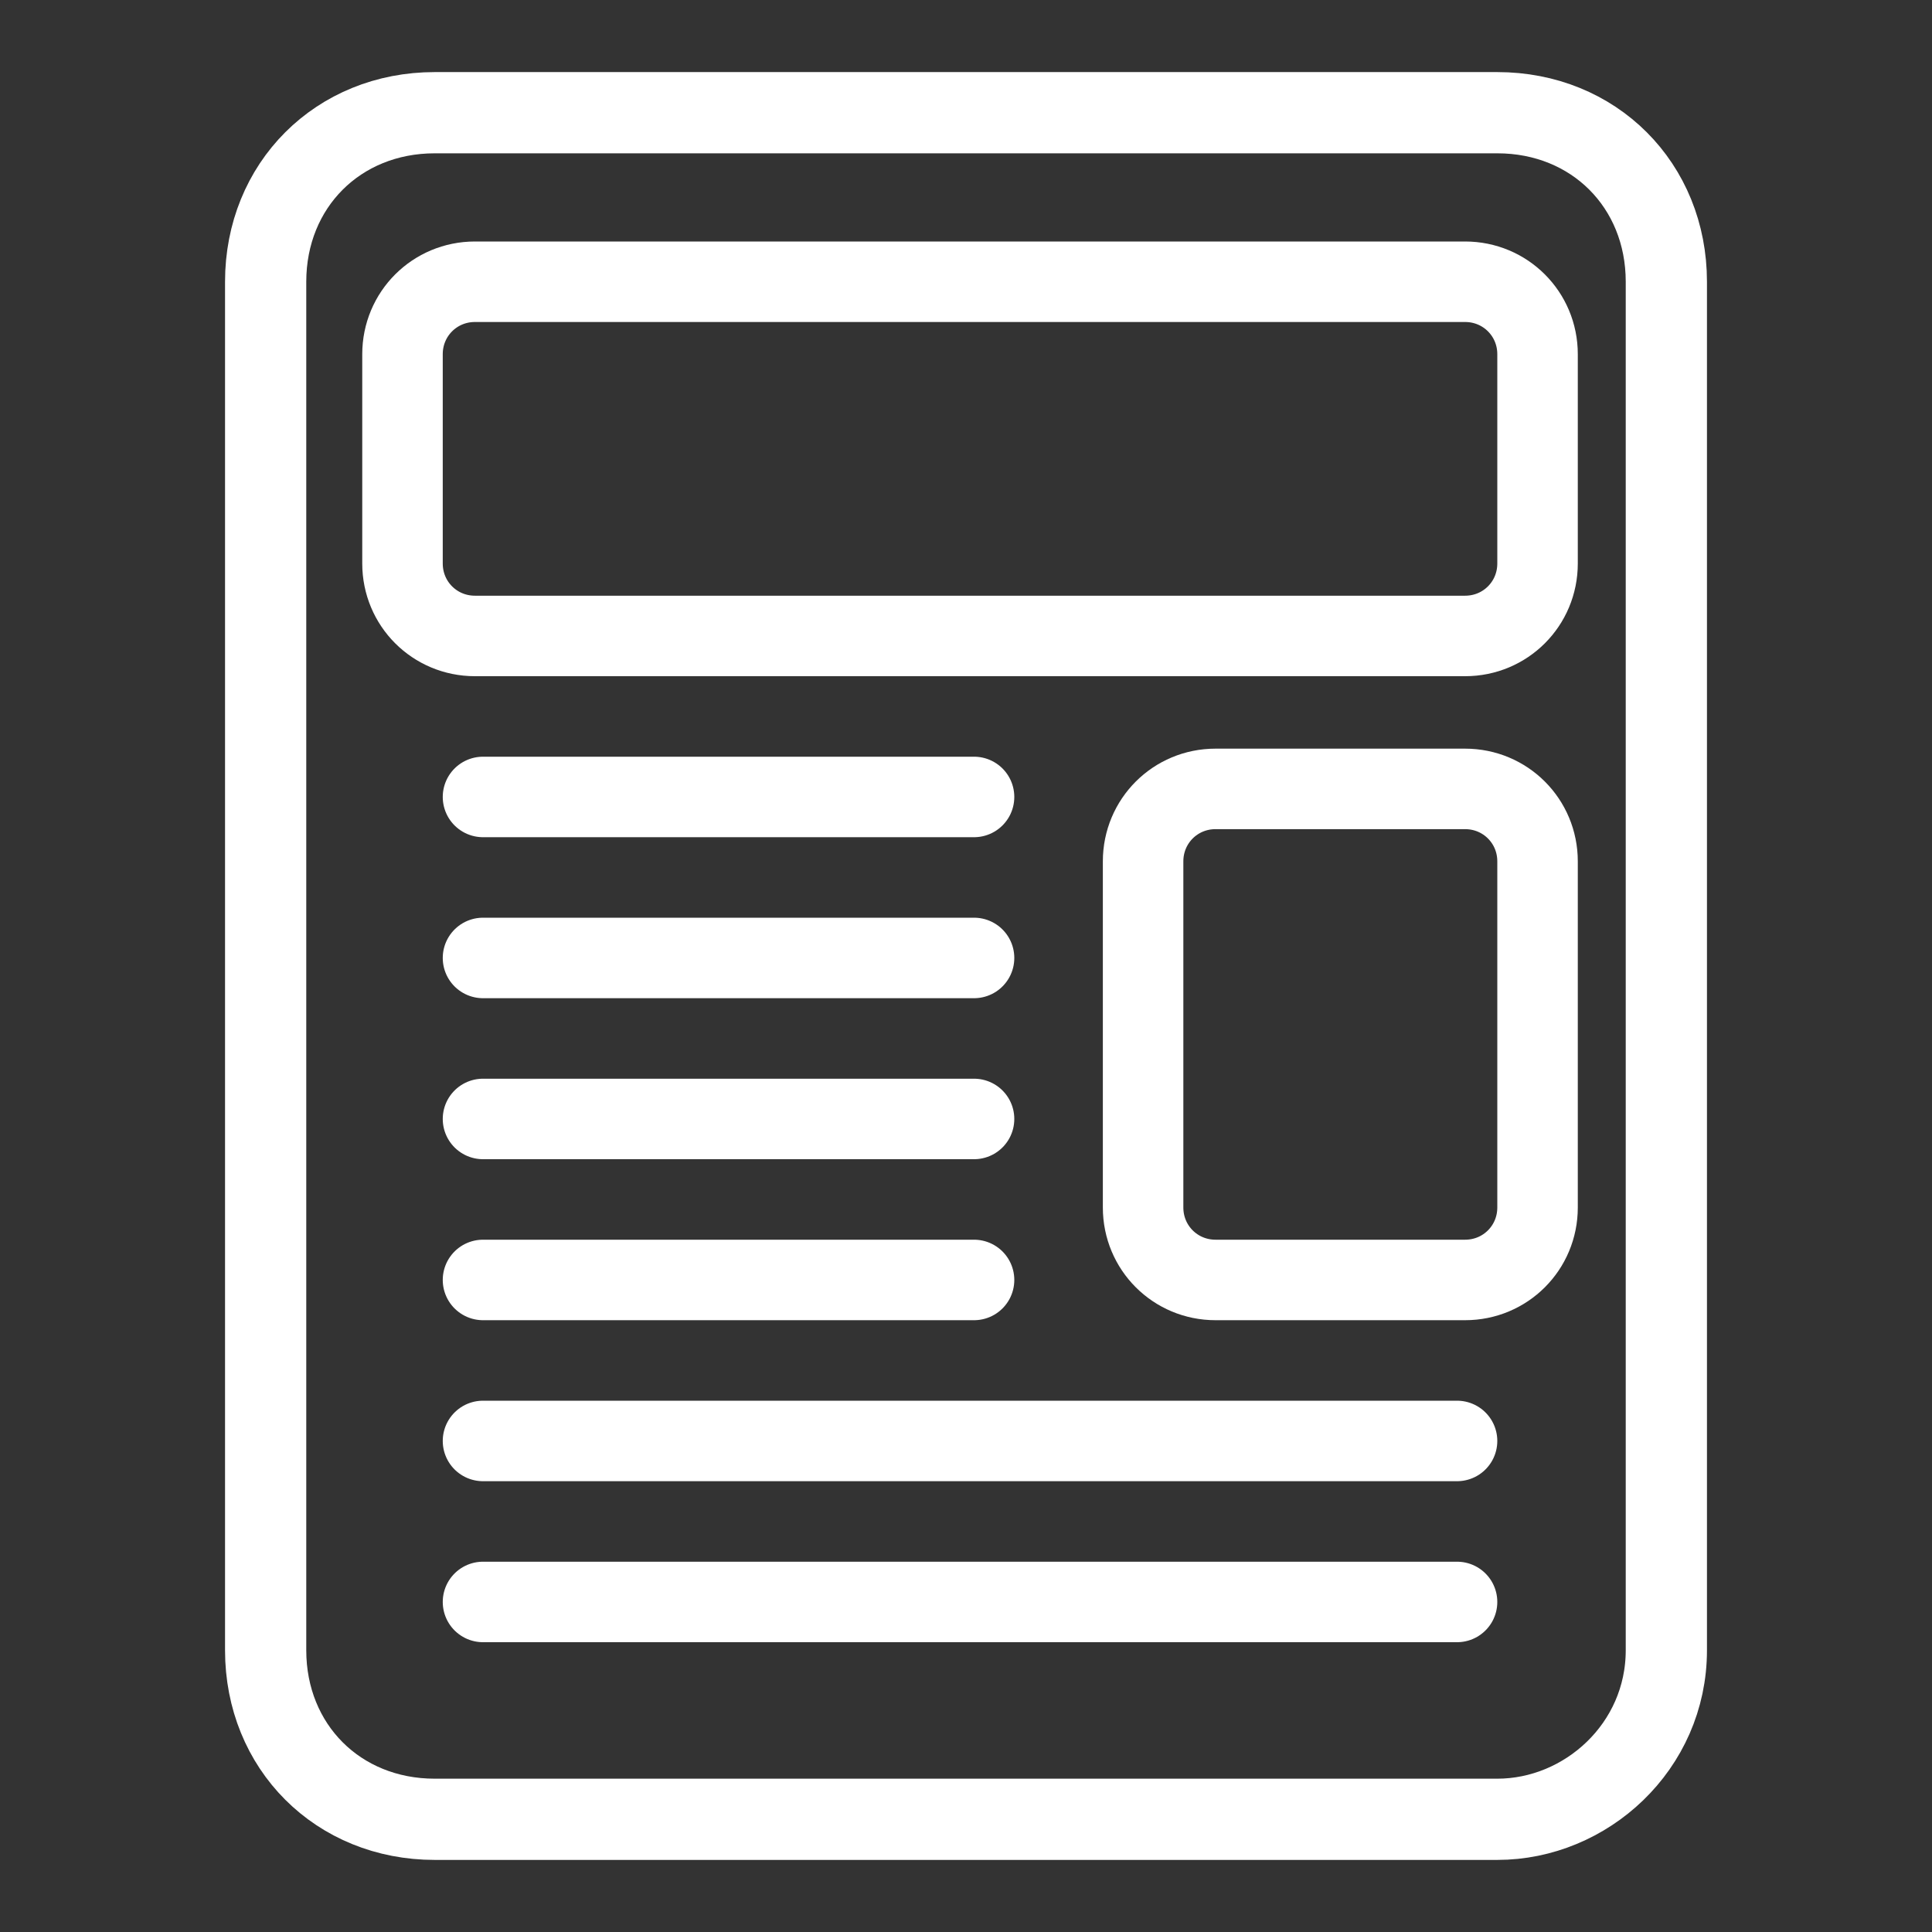 <?xml version="1.0" encoding="utf-8"?>
<!-- Generator: Adobe Illustrator 25.2.1, SVG Export Plug-In . SVG Version: 6.00 Build 0)  -->
<svg version="1.1" id="Layer_1" xmlns="http://www.w3.org/2000/svg" xmlns:xlink="http://www.w3.org/1999/xlink" x="0px" y="0px"
	 viewBox="0 0 24 24" style="enable-background:new 0 0 24 24;" xml:space="preserve">
<rect x="0" y="0" width="24" height="24" fill="#333333" stroke="none"/>
<style type="text/css">
	.st0{fill:none;stroke:#FFFFFF;stroke-width:1.009;stroke-miterlimit:10;}
	.st1{fill:none;stroke:#FFFFFF;stroke-linecap:round;stroke-miterlimit:10;}
</style>
<path class="st0" d="M18.6,22.6H5.4c-1.2,0-2.1-0.9-2.1-2.1v-17c0-1.2,0.9-2.1,2.1-2.1h13.2c1.2,0,2.1,0.9,2.1,2.1v17
	C20.7,21.7,19.7,22.6,18.6,22.6z"/>
<path class="st1" d="M18.2,7.9H5.9C5.4,7.9,5,7.5,5,7V4.4c0-0.5,0.4-0.9,0.9-0.9h12.3c0.5,0,0.9,0.4,0.9,0.9V7
	C19.1,7.5,18.7,7.9,18.2,7.9z"/>
<line class="st1" x1="6" y1="9.9" x2="12.1" y2="9.9"/>
<line class="st1" x1="6" y1="11.9" x2="12.1" y2="11.9"/>
<line class="st1" x1="6" y1="13.9" x2="12.1" y2="13.9"/>
<line class="st1" x1="6" y1="15.9" x2="12.1" y2="15.9"/>
<line class="st1" x1="6" y1="17.9" x2="18.1" y2="17.9"/>
<line class="st1" x1="6" y1="19.9" x2="18.1" y2="19.9"/>
<path class="st1" d="M18.2,15.9h-3.1c-0.5,0-0.9-0.4-0.9-0.9v-4.3c0-0.5,0.4-0.9,0.9-0.9h3.1c0.5,0,0.9,0.4,0.9,0.9V15
	C19.1,15.5,18.7,15.9,18.2,15.9z"/>
</svg>
